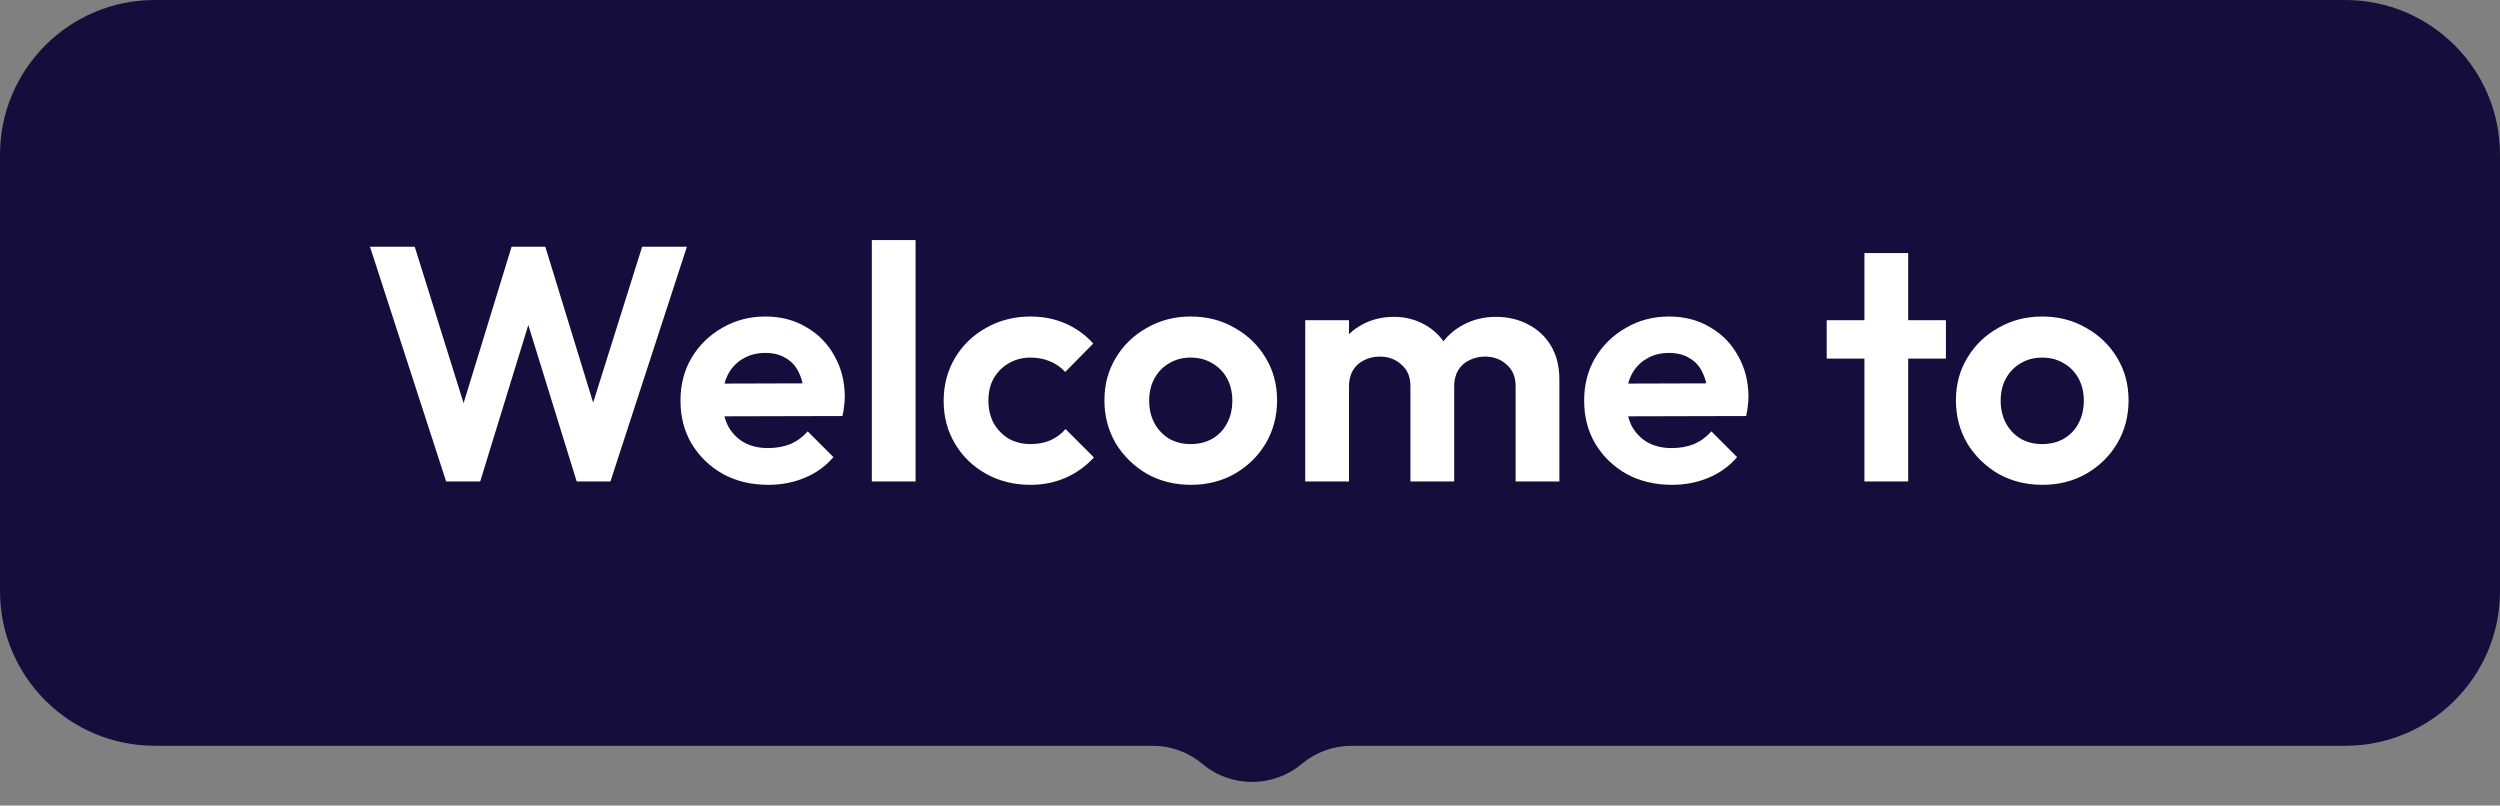 <svg xmlns="http://www.w3.org/2000/svg" width="270" height="87" viewBox="0 0 270 87" fill="none"><rect x="0" y="0" width="270" height="87" fill="#808080" stroke="none"/><path d="M253.292 0H16.708C7.481 0 0 7.481 0 16.708V63.835C0 73.063 7.481 80.543 16.708 80.543H124.477C126.442 80.543 128.344 81.235 129.85 82.497C132.958 85.102 137.488 85.102 140.596 82.497C142.102 81.235 144.004 80.543 145.969 80.543H253.292C262.519 80.543 270 73.063 270 63.835V16.708C270 7.481 262.519 0 253.292 0Z" fill="#150E3C"></path><path d="M48.182 52L39.959 26.646H44.791L50.886 46.157H49.264L55.251 26.646H58.893L64.88 46.157H63.221L69.352 26.646H74.185L65.926 52H62.283L56.26 32.525H57.847L51.86 52H48.182ZM82.977 52.361C81.15 52.361 79.527 51.976 78.108 51.207C76.69 50.413 75.56 49.331 74.718 47.961C73.901 46.59 73.492 45.027 73.492 43.272C73.492 41.541 73.889 40.002 74.682 38.656C75.499 37.285 76.606 36.203 78 35.41C79.395 34.592 80.945 34.184 82.653 34.184C84.336 34.184 85.814 34.568 87.089 35.338C88.387 36.083 89.397 37.117 90.118 38.439C90.864 39.738 91.236 41.216 91.236 42.875C91.236 43.188 91.212 43.513 91.164 43.849C91.14 44.162 91.08 44.522 90.984 44.931L76.341 44.967V41.433L88.784 41.397L86.872 42.875C86.824 41.842 86.632 40.976 86.295 40.279C85.983 39.581 85.514 39.052 84.889 38.692C84.287 38.307 83.542 38.115 82.653 38.115C81.715 38.115 80.897 38.331 80.2 38.764C79.503 39.173 78.962 39.762 78.577 40.531C78.216 41.276 78.036 42.166 78.036 43.2C78.036 44.258 78.228 45.184 78.613 45.977C79.022 46.746 79.599 47.347 80.344 47.78C81.09 48.189 81.955 48.393 82.941 48.393C83.831 48.393 84.636 48.249 85.358 47.961C86.079 47.648 86.704 47.191 87.233 46.59L90.01 49.367C89.168 50.353 88.135 51.098 86.908 51.603C85.706 52.108 84.396 52.361 82.977 52.361ZM94.158 52V25.924H98.883V52H94.158ZM111.292 52.361C109.513 52.361 107.914 51.964 106.495 51.17C105.077 50.377 103.958 49.295 103.141 47.925C102.324 46.554 101.915 45.015 101.915 43.308C101.915 41.577 102.324 40.026 103.141 38.656C103.958 37.285 105.077 36.203 106.495 35.41C107.938 34.592 109.537 34.184 111.292 34.184C112.662 34.184 113.925 34.436 115.079 34.941C116.233 35.446 117.231 36.167 118.072 37.105L115.043 40.17C114.586 39.666 114.033 39.281 113.384 39.016C112.759 38.752 112.061 38.62 111.292 38.62C110.426 38.62 109.645 38.824 108.948 39.233C108.274 39.617 107.733 40.158 107.325 40.856C106.94 41.529 106.748 42.334 106.748 43.272C106.748 44.186 106.94 45.003 107.325 45.725C107.733 46.422 108.274 46.975 108.948 47.384C109.645 47.768 110.426 47.961 111.292 47.961C112.085 47.961 112.795 47.828 113.42 47.564C114.069 47.275 114.622 46.867 115.079 46.338L118.144 49.403C117.255 50.365 116.233 51.098 115.079 51.603C113.925 52.108 112.662 52.361 111.292 52.361ZM128.619 52.361C126.864 52.361 125.277 51.964 123.859 51.17C122.464 50.353 121.346 49.259 120.505 47.889C119.687 46.494 119.278 44.943 119.278 43.236C119.278 41.529 119.687 40.002 120.505 38.656C121.322 37.285 122.44 36.203 123.859 35.41C125.277 34.592 126.852 34.184 128.583 34.184C130.363 34.184 131.95 34.592 133.344 35.41C134.763 36.203 135.881 37.285 136.698 38.656C137.516 40.002 137.924 41.529 137.924 43.236C137.924 44.943 137.516 46.494 136.698 47.889C135.881 49.259 134.763 50.353 133.344 51.17C131.95 51.964 130.375 52.361 128.619 52.361ZM128.583 47.961C129.473 47.961 130.254 47.768 130.928 47.384C131.625 46.975 132.154 46.422 132.515 45.725C132.899 45.003 133.092 44.186 133.092 43.272C133.092 42.358 132.899 41.553 132.515 40.856C132.13 40.158 131.601 39.617 130.928 39.233C130.254 38.824 129.473 38.62 128.583 38.62C127.718 38.62 126.948 38.824 126.275 39.233C125.602 39.617 125.073 40.158 124.688 40.856C124.304 41.553 124.111 42.358 124.111 43.272C124.111 44.186 124.304 45.003 124.688 45.725C125.073 46.422 125.602 46.975 126.275 47.384C126.948 47.768 127.718 47.961 128.583 47.961ZM140.966 52V34.58H145.691V52H140.966ZM152.327 52V41.721C152.327 40.711 152.002 39.93 151.353 39.377C150.728 38.8 149.946 38.511 149.009 38.511C148.384 38.511 147.819 38.644 147.314 38.908C146.809 39.149 146.412 39.509 146.123 39.99C145.835 40.471 145.691 41.048 145.691 41.721L143.851 40.82C143.851 39.473 144.14 38.307 144.717 37.321C145.318 36.335 146.123 35.578 147.133 35.049C148.143 34.496 149.285 34.22 150.56 34.22C151.762 34.22 152.856 34.496 153.842 35.049C154.827 35.578 155.609 36.335 156.186 37.321C156.763 38.283 157.051 39.449 157.051 40.82V52H152.327ZM163.687 52V41.721C163.687 40.711 163.363 39.93 162.714 39.377C162.089 38.8 161.307 38.511 160.369 38.511C159.768 38.511 159.203 38.644 158.674 38.908C158.169 39.149 157.773 39.509 157.484 39.99C157.196 40.471 157.051 41.048 157.051 41.721L154.346 41.072C154.443 39.678 154.815 38.475 155.464 37.465C156.114 36.432 156.967 35.638 158.025 35.085C159.083 34.508 160.261 34.22 161.56 34.22C162.858 34.22 164.024 34.496 165.058 35.049C166.092 35.578 166.909 36.347 167.51 37.357C168.112 38.367 168.412 39.569 168.412 40.964V52H163.687ZM180.573 52.361C178.746 52.361 177.123 51.976 175.704 51.207C174.286 50.413 173.155 49.331 172.314 47.961C171.496 46.59 171.088 45.027 171.088 43.272C171.088 41.541 171.484 40.002 172.278 38.656C173.095 37.285 174.201 36.203 175.596 35.41C176.99 34.592 178.541 34.184 180.248 34.184C181.931 34.184 183.41 34.568 184.684 35.338C185.983 36.083 186.993 37.117 187.714 38.439C188.459 39.738 188.832 41.216 188.832 42.875C188.832 43.188 188.808 43.513 188.76 43.849C188.736 44.162 188.676 44.522 188.58 44.931L173.937 44.967V41.433L186.38 41.397L184.468 42.875C184.42 41.842 184.228 40.976 183.891 40.279C183.578 39.581 183.11 39.052 182.484 38.692C181.883 38.307 181.138 38.115 180.248 38.115C179.311 38.115 178.493 38.331 177.796 38.764C177.099 39.173 176.558 39.762 176.173 40.531C175.812 41.276 175.632 42.166 175.632 43.2C175.632 44.258 175.824 45.184 176.209 45.977C176.618 46.746 177.195 47.347 177.94 47.78C178.686 48.189 179.551 48.393 180.537 48.393C181.427 48.393 182.232 48.249 182.953 47.961C183.675 47.648 184.3 47.191 184.829 46.59L187.606 49.367C186.764 50.353 185.73 51.098 184.504 51.603C183.302 52.108 181.992 52.361 180.573 52.361ZM201.359 52V27.331H206.083V52H201.359ZM197.283 38.728V34.58H210.159V38.728H197.283ZM220.58 52.361C218.825 52.361 217.238 51.964 215.819 51.17C214.425 50.353 213.307 49.259 212.465 47.889C211.648 46.494 211.239 44.943 211.239 43.236C211.239 41.529 211.648 40.002 212.465 38.656C213.283 37.285 214.401 36.203 215.819 35.41C217.238 34.592 218.813 34.184 220.544 34.184C222.323 34.184 223.91 34.592 225.305 35.41C226.723 36.203 227.841 37.285 228.659 38.656C229.476 40.002 229.885 41.529 229.885 43.236C229.885 44.943 229.476 46.494 228.659 47.889C227.841 49.259 226.723 50.353 225.305 51.17C223.91 51.964 222.335 52.361 220.58 52.361ZM220.544 47.961C221.434 47.961 222.215 47.768 222.888 47.384C223.586 46.975 224.114 46.422 224.475 45.725C224.86 45.003 225.052 44.186 225.052 43.272C225.052 42.358 224.86 41.553 224.475 40.856C224.09 40.158 223.561 39.617 222.888 39.233C222.215 38.824 221.434 38.62 220.544 38.62C219.678 38.62 218.909 38.824 218.236 39.233C217.563 39.617 217.034 40.158 216.649 40.856C216.264 41.553 216.072 42.358 216.072 43.272C216.072 44.186 216.264 45.003 216.649 45.725C217.034 46.422 217.563 46.975 218.236 47.384C218.909 47.768 219.678 47.961 220.544 47.961Z" fill="white"></path></svg>